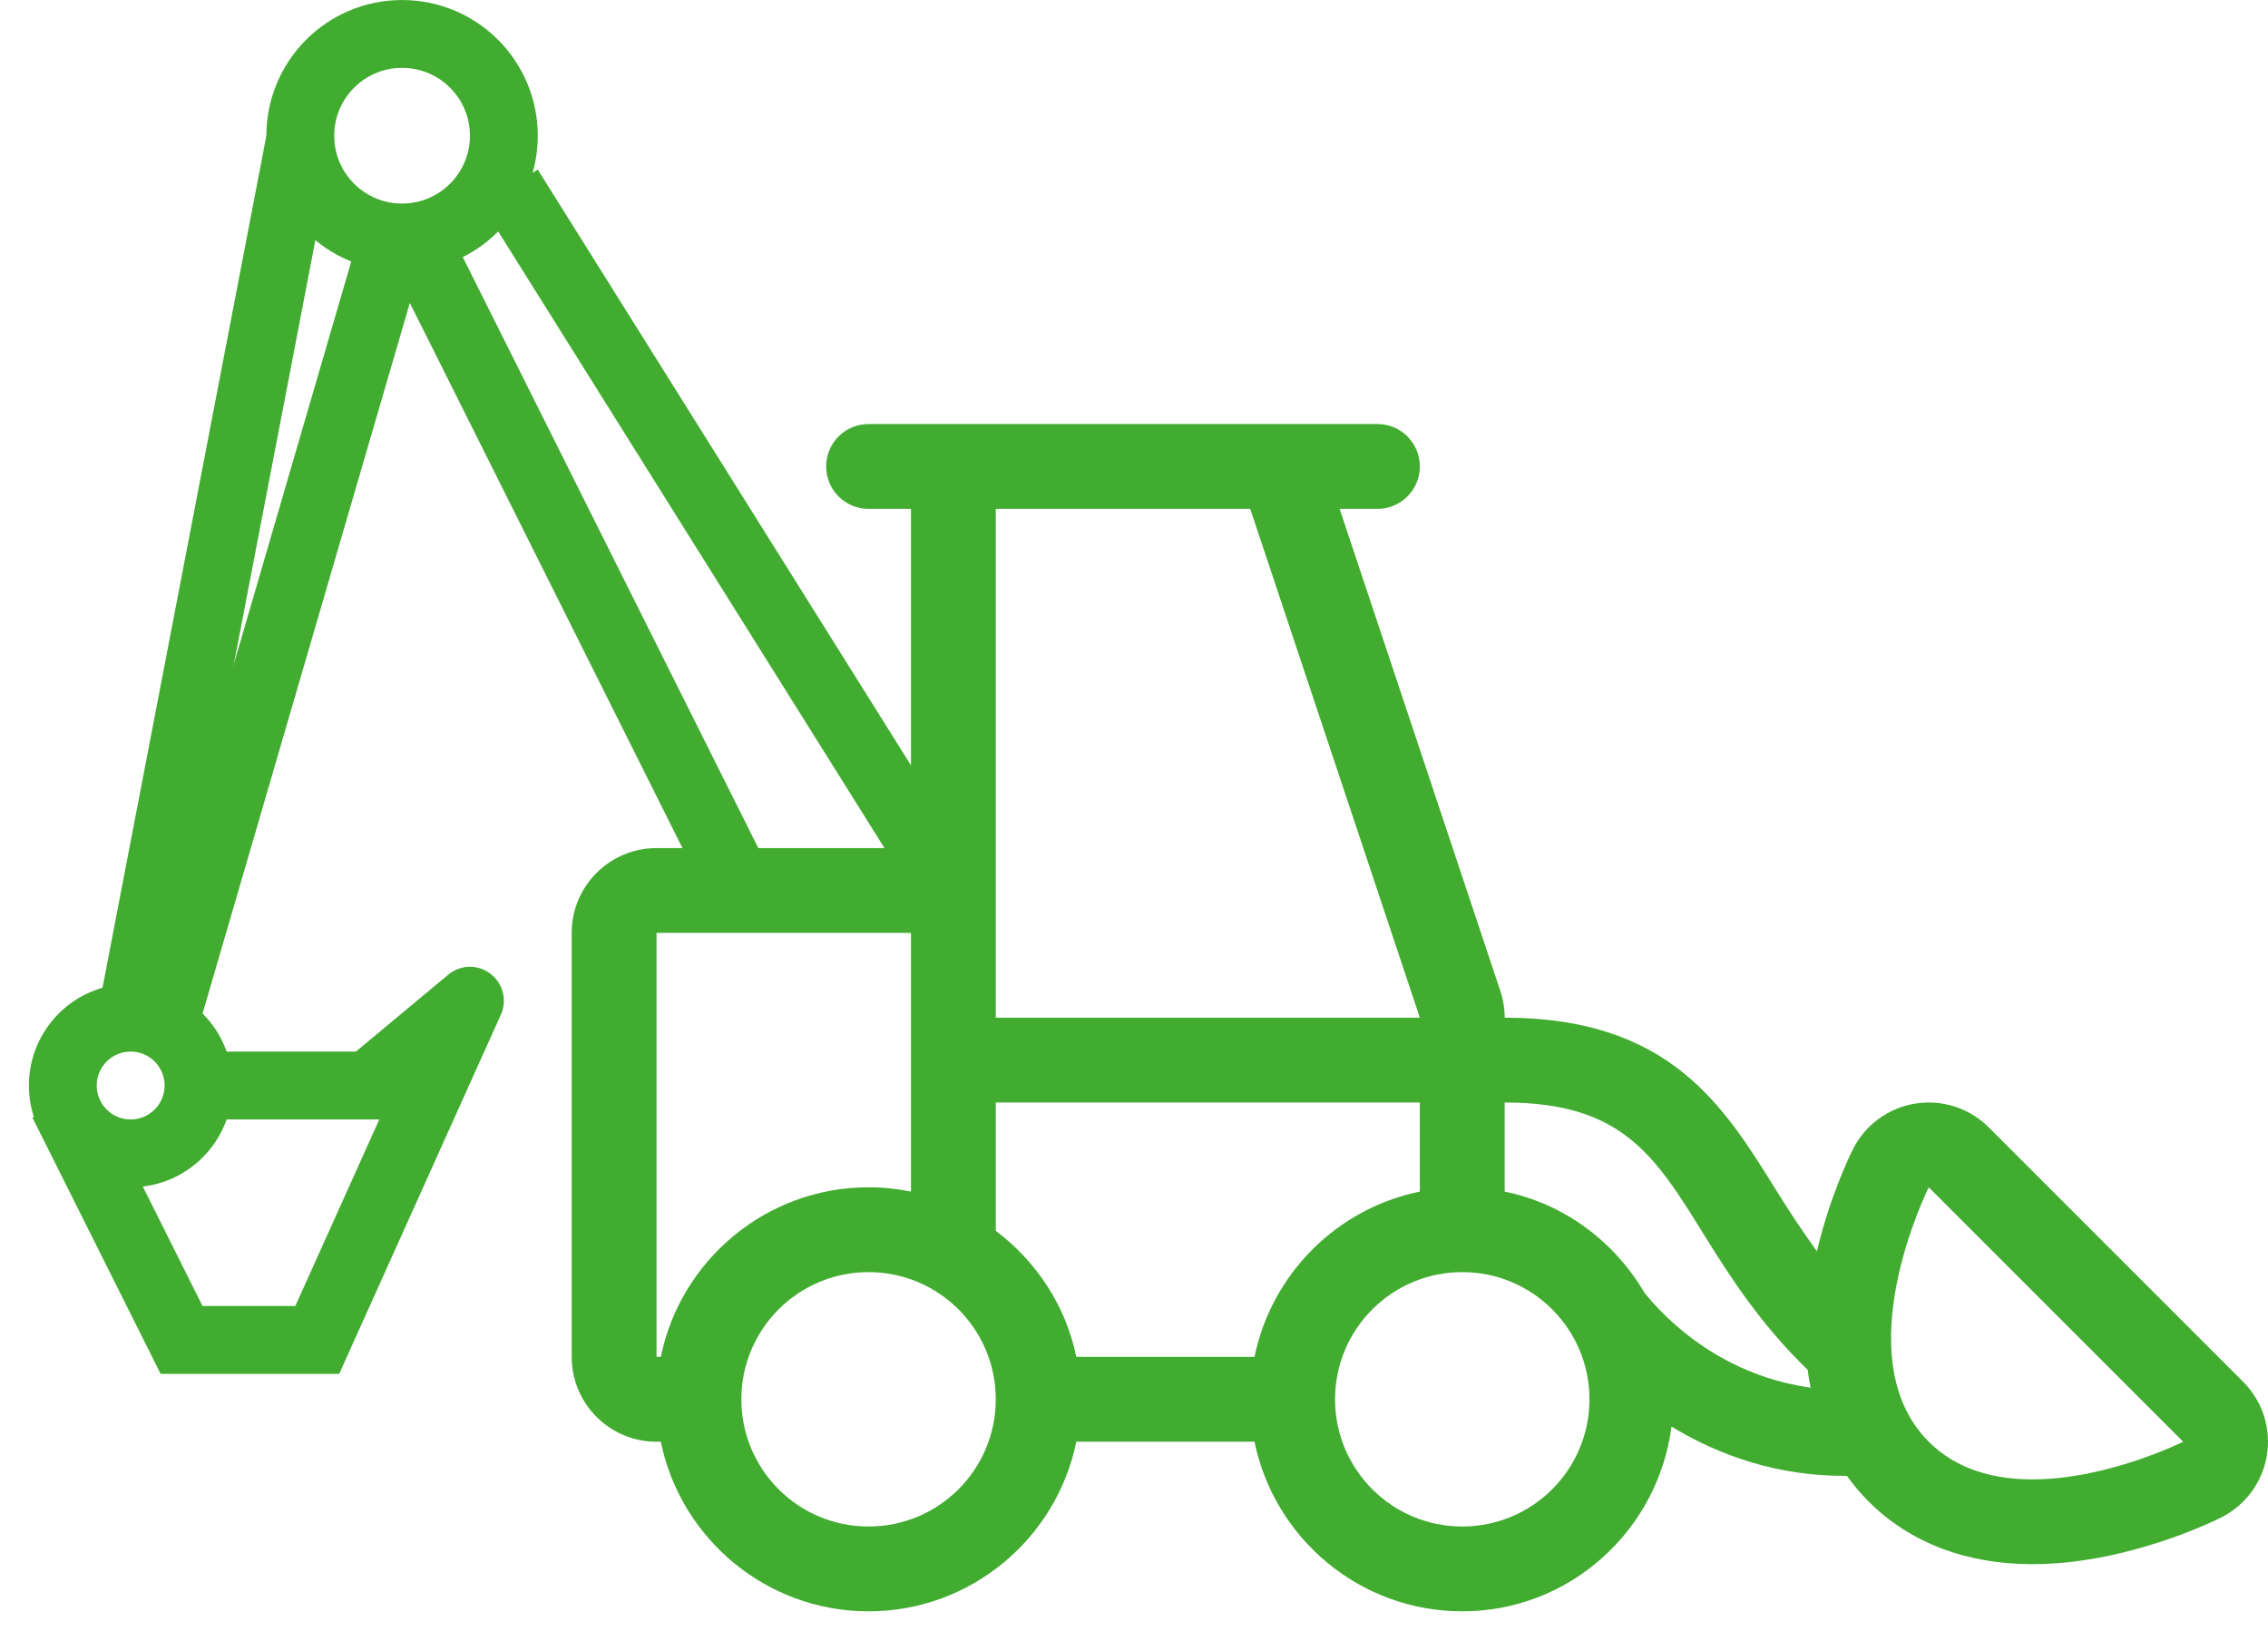 <svg width="57" height="41" viewBox="0 0 57 41" fill="none" xmlns="http://www.w3.org/2000/svg">
<path d="M56.375 34.73L49.981 28.335C49.578 27.932 49.034 27.711 48.474 27.711C48.36 27.711 48.246 27.72 48.132 27.738C47.455 27.849 46.873 28.276 46.567 28.889C46.449 29.126 45.973 30.134 45.663 31.451C45.295 30.941 44.954 30.424 44.635 29.91C43.315 27.78 41.952 25.579 37.816 25.579C37.816 25.35 37.779 25.122 37.706 24.905L33.668 12.79H34.618C35.207 12.79 35.684 12.313 35.684 11.724C35.684 11.135 35.207 10.658 34.618 10.658H31.421H25.026H21.829C21.24 10.658 20.763 11.135 20.763 11.724C20.763 12.313 21.24 12.79 21.829 12.79H22.895V21.316H20.763H18.632H16.5C15.323 21.316 14.368 22.27 14.368 23.447V34.105C14.368 35.283 15.323 36.237 16.5 36.237H16.608C17.103 38.666 19.255 40.5 21.829 40.5C24.402 40.5 26.555 38.666 27.05 36.237H31.529C32.024 38.666 34.176 40.5 36.75 40.5C39.453 40.5 41.669 38.469 42.009 35.856C43.227 36.596 44.679 37.095 46.348 37.095C46.378 37.095 46.391 37.098 46.42 37.098C46.58 37.32 46.759 37.537 46.966 37.743C47.994 38.771 49.416 39.315 51.078 39.315C53.409 39.315 55.581 38.263 55.821 38.142C56.434 37.836 56.862 37.254 56.972 36.577C57.082 35.902 56.86 35.214 56.375 34.73ZM25.026 12.79H31.421L35.684 25.579H25.026V12.79ZM16.608 34.105H16.5V23.447H22.895V29.95C22.55 29.88 22.194 29.842 21.829 29.842C19.255 29.842 17.103 31.676 16.608 34.105ZM21.829 38.368C20.063 38.368 18.632 36.937 18.632 35.171C18.632 33.406 20.063 31.974 21.829 31.974C23.595 31.974 25.026 33.406 25.026 35.171C25.026 36.937 23.595 38.368 21.829 38.368ZM31.529 34.105H27.05C26.786 32.813 26.042 31.704 25.026 30.935V27.711H35.684V29.95C33.599 30.375 31.954 32.021 31.529 34.105ZM36.75 38.368C34.984 38.368 33.553 36.937 33.553 35.171C33.553 33.406 34.984 31.974 36.75 31.974C38.516 31.974 39.947 33.406 39.947 35.171C39.947 36.937 38.516 38.368 36.75 38.368ZM41.335 32.502C40.582 31.214 39.323 30.258 37.816 29.95V27.711C40.765 27.711 41.584 29.031 42.824 31.032C43.478 32.088 44.255 33.294 45.432 34.431C45.448 34.58 45.478 34.729 45.505 34.878C43.699 34.626 42.269 33.642 41.335 32.502ZM51.079 37.184C50.131 37.184 49.184 36.947 48.474 36.237C46.342 34.105 48.474 29.842 48.474 29.842L54.868 36.237C54.868 36.237 52.974 37.184 51.079 37.184Z" fill="#41AC30"/>
<line x1="23.293" y1="21.443" x2="12.809" y2="4.706" stroke="#41AC30" stroke-width="1.668"/>
<line x1="18.722" y1="22.55" x2="10.195" y2="5.497" stroke="#41AC30" stroke-width="1.705"/>
<circle cx="10.105" cy="3.411" r="2.558" stroke="#41AC30" stroke-width="1.705"/>
<circle cx="3.284" cy="27.284" r="1.705" stroke="#41AC30" stroke-width="1.705"/>
<line x1="7.532" y1="3.572" x2="3.269" y2="25.74" stroke="#41AC30" stroke-width="1.705"/>
<line x1="10.071" y1="5.354" x2="4.103" y2="25.818" stroke="#41AC30" stroke-width="1.705"/>
<path d="M9.253 27.284V28.137H9.561L9.798 27.939L9.253 27.284ZM11.81 25.153L12.588 25.503C12.751 25.14 12.642 24.714 12.326 24.474C12.01 24.233 11.57 24.243 11.265 24.498L11.81 25.153ZM7.974 33.679V34.532H8.525L8.751 34.029L7.974 33.679ZM4.563 33.679L3.801 34.06L4.036 34.532H4.563V33.679ZM4.989 28.137H9.253V26.431H4.989V28.137ZM9.798 27.939L12.356 25.808L11.265 24.498L8.707 26.629L9.798 27.939ZM11.033 24.803L7.196 33.329L8.751 34.029L12.588 25.503L11.033 24.803ZM7.974 32.826H4.563V34.532H7.974V32.826ZM5.326 33.298L2.342 27.329L0.816 28.092L3.801 34.06L5.326 33.298Z" fill="#41AC30"/>
</svg>
